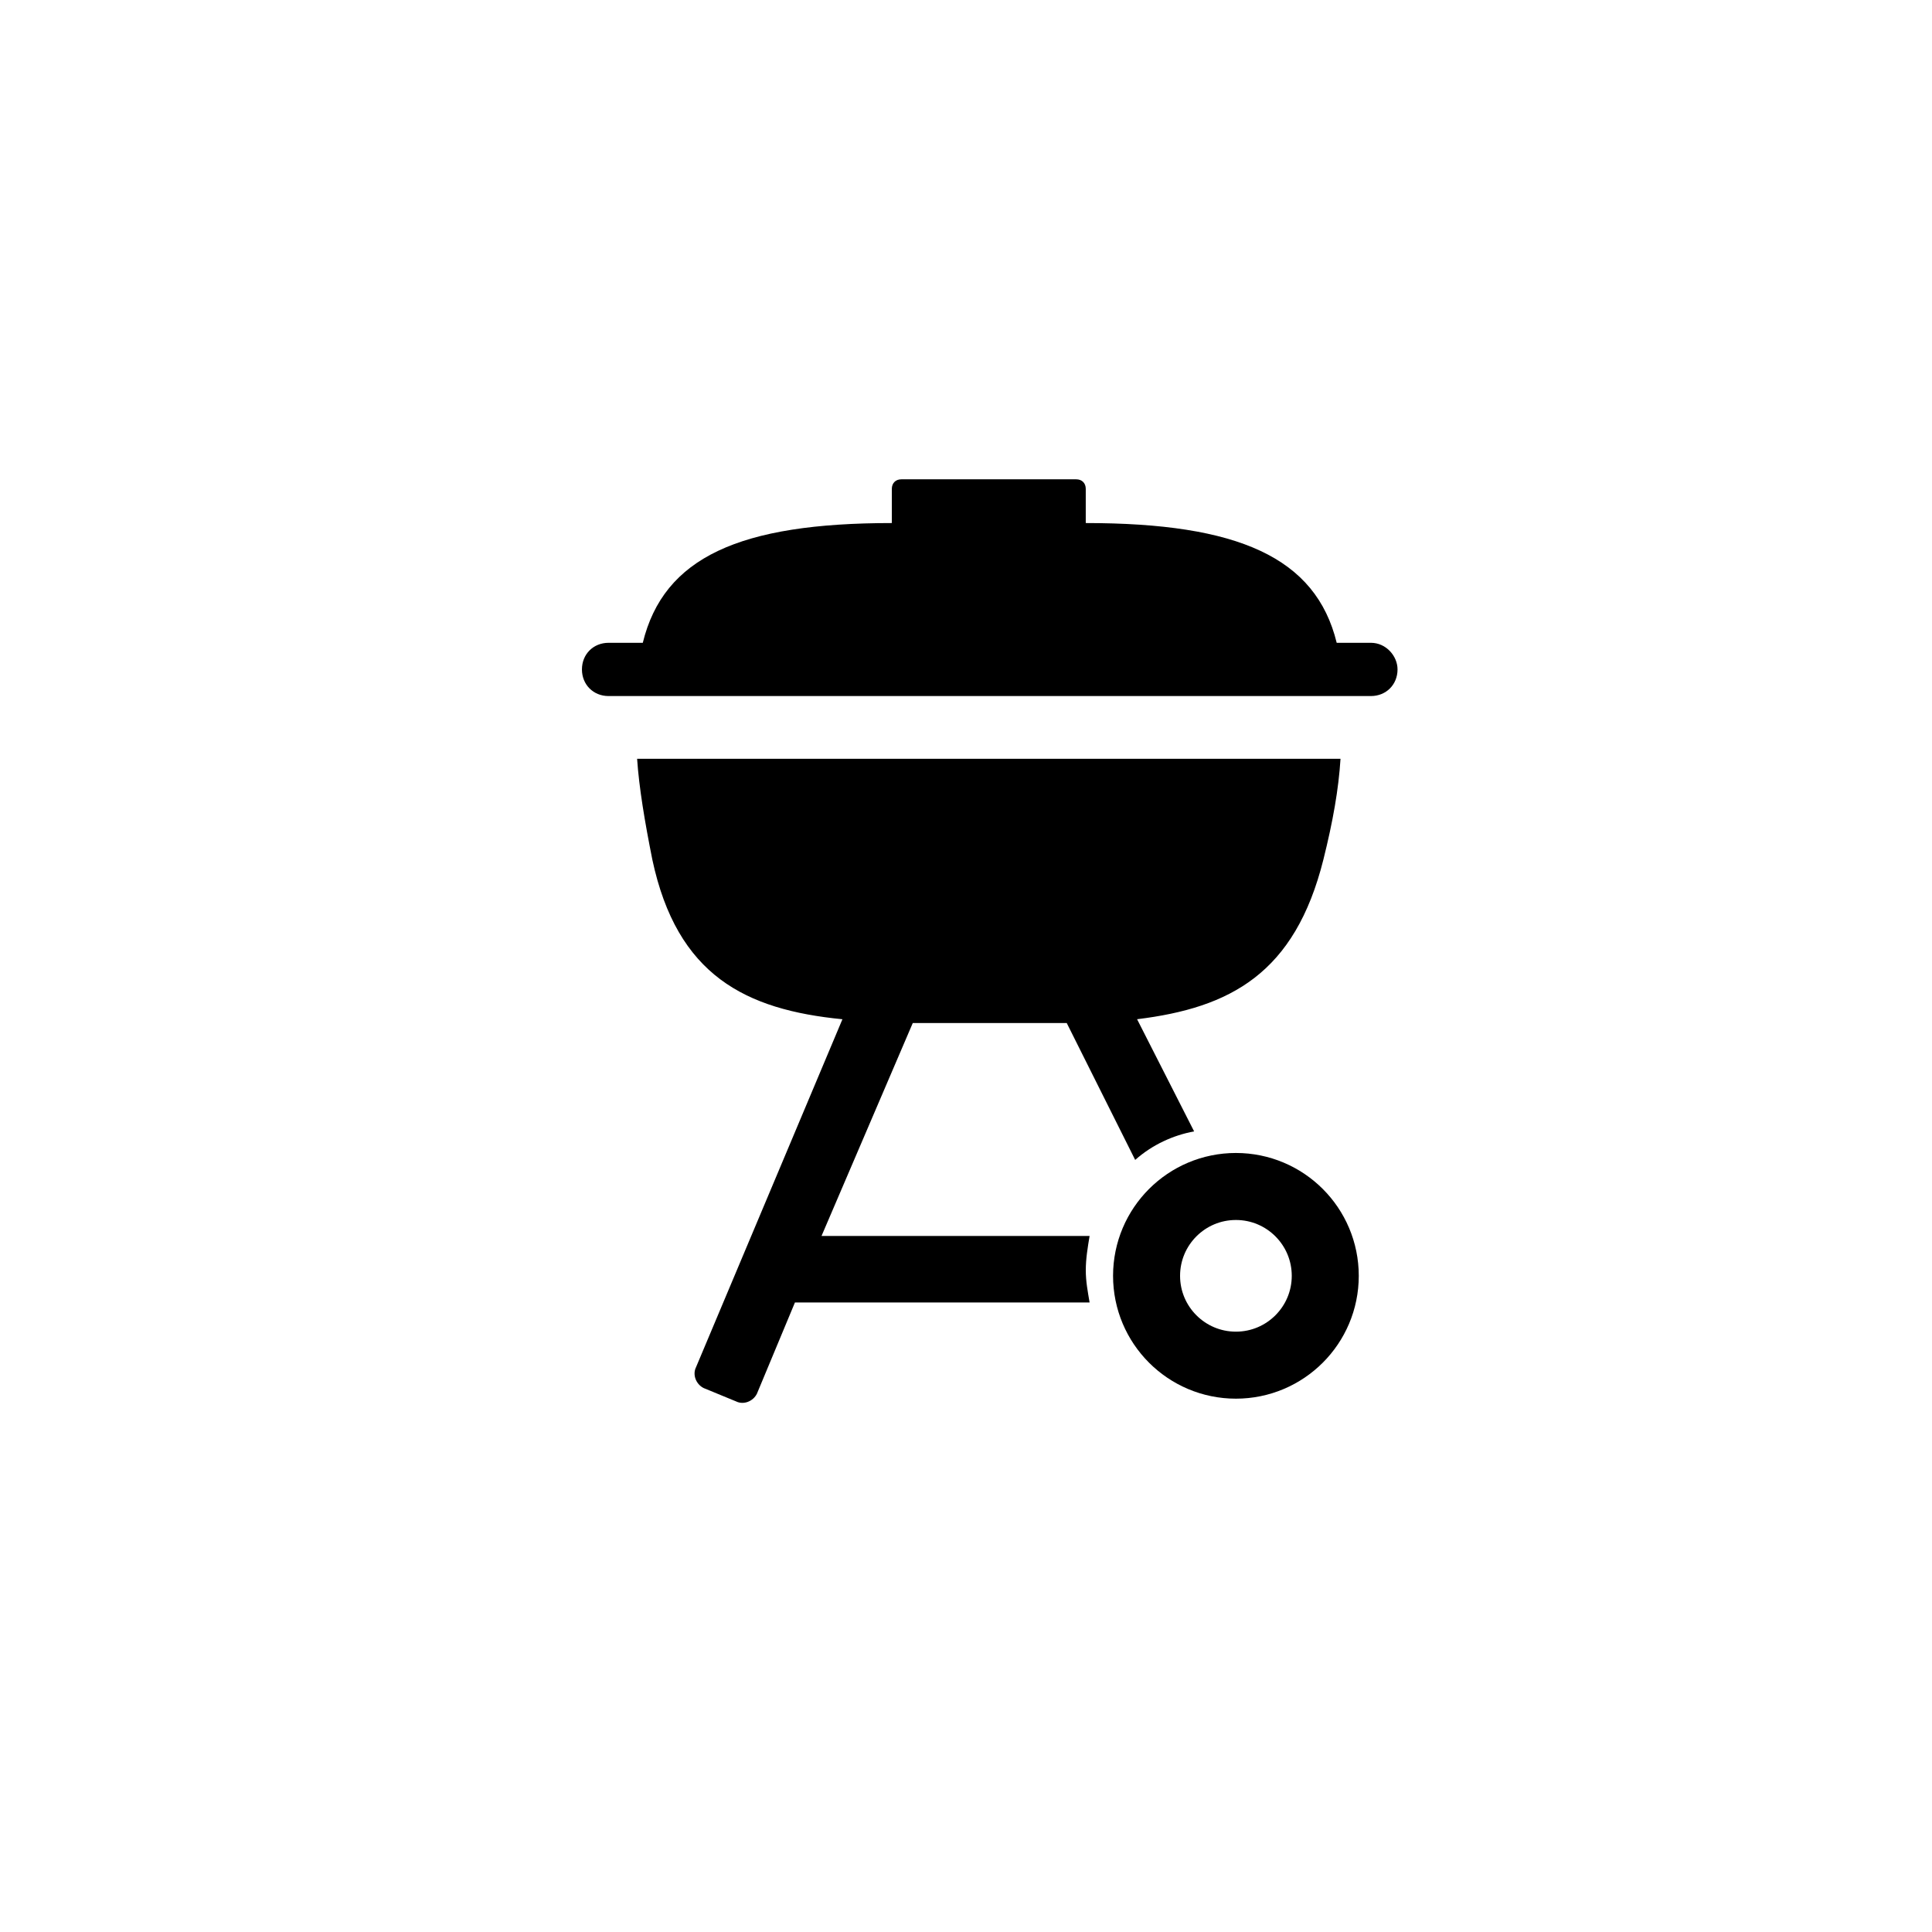 <?xml version="1.0" encoding="UTF-8"?>
<!-- Uploaded to: SVG Repo, www.svgrepo.com, Generator: SVG Repo Mixer Tools -->
<svg width="800px" height="800px" version="1.1" viewBox="144 144 512 512" xmlns="http://www.w3.org/2000/svg">
 <defs>
  <clipPath id="a">
   <path d="m196 207h455.9v444.9h-455.9z"/>
  </clipPath>
 </defs>
 <g clip-path="url(#a)">
  <path transform="matrix(5.038 0 0 5.038 148.09 148.09)" d="m68.9 66.3c0 2.595-2.104 4.699-4.7 4.699s-4.7-2.104-4.7-4.699c0-2.596 2.104-4.7 4.7-4.7s4.7 2.104 4.7 4.7" fill="none" stroke="#000000" stroke-miterlimit="10" stroke-width="3.525"/>
 </g>
 <path d="m316.87 371.79c6.551 30.73 24.688 39.801 50.383 42.32l-38.793 92.195c-1.008 2.016 0 4.535 2.016 5.543l8.566 3.527c2.016 1.008 4.535 0 5.543-2.016l10.078-24.184h78.09c-0.504-3.023-1.008-5.543-1.008-8.566 0-3.023 0.504-6.047 1.008-9.07l-71.043 0.004 24.18-56.426h20.152 20.656l18.137 36.273c4.535-4.031 10.078-6.551 15.617-7.559l-15.113-29.727c24.688-3.023 41.816-12.09 49.375-42.32 2.519-10.078 4.031-18.641 4.535-26.703h-186.41c0.504 7.562 2.016 16.633 4.031 26.707z"/>
 <path d="m507.31 314.35h-9.07c-5.543-22.672-26.199-31.738-66.504-31.738v-9.07c0-1.512-1.008-2.519-2.519-2.519h-46.352c-1.512 0-2.519 1.008-2.519 2.519v9.07c-40.305 0-60.457 9.07-66 31.738h-9.07c-4.031 0-7.055 3.023-7.055 7.055s3.023 7.055 7.055 7.055h202.03c4.031 0 7.055-3.023 7.055-7.055 0.004-3.527-3.019-7.055-7.051-7.055z"/>
</svg>
